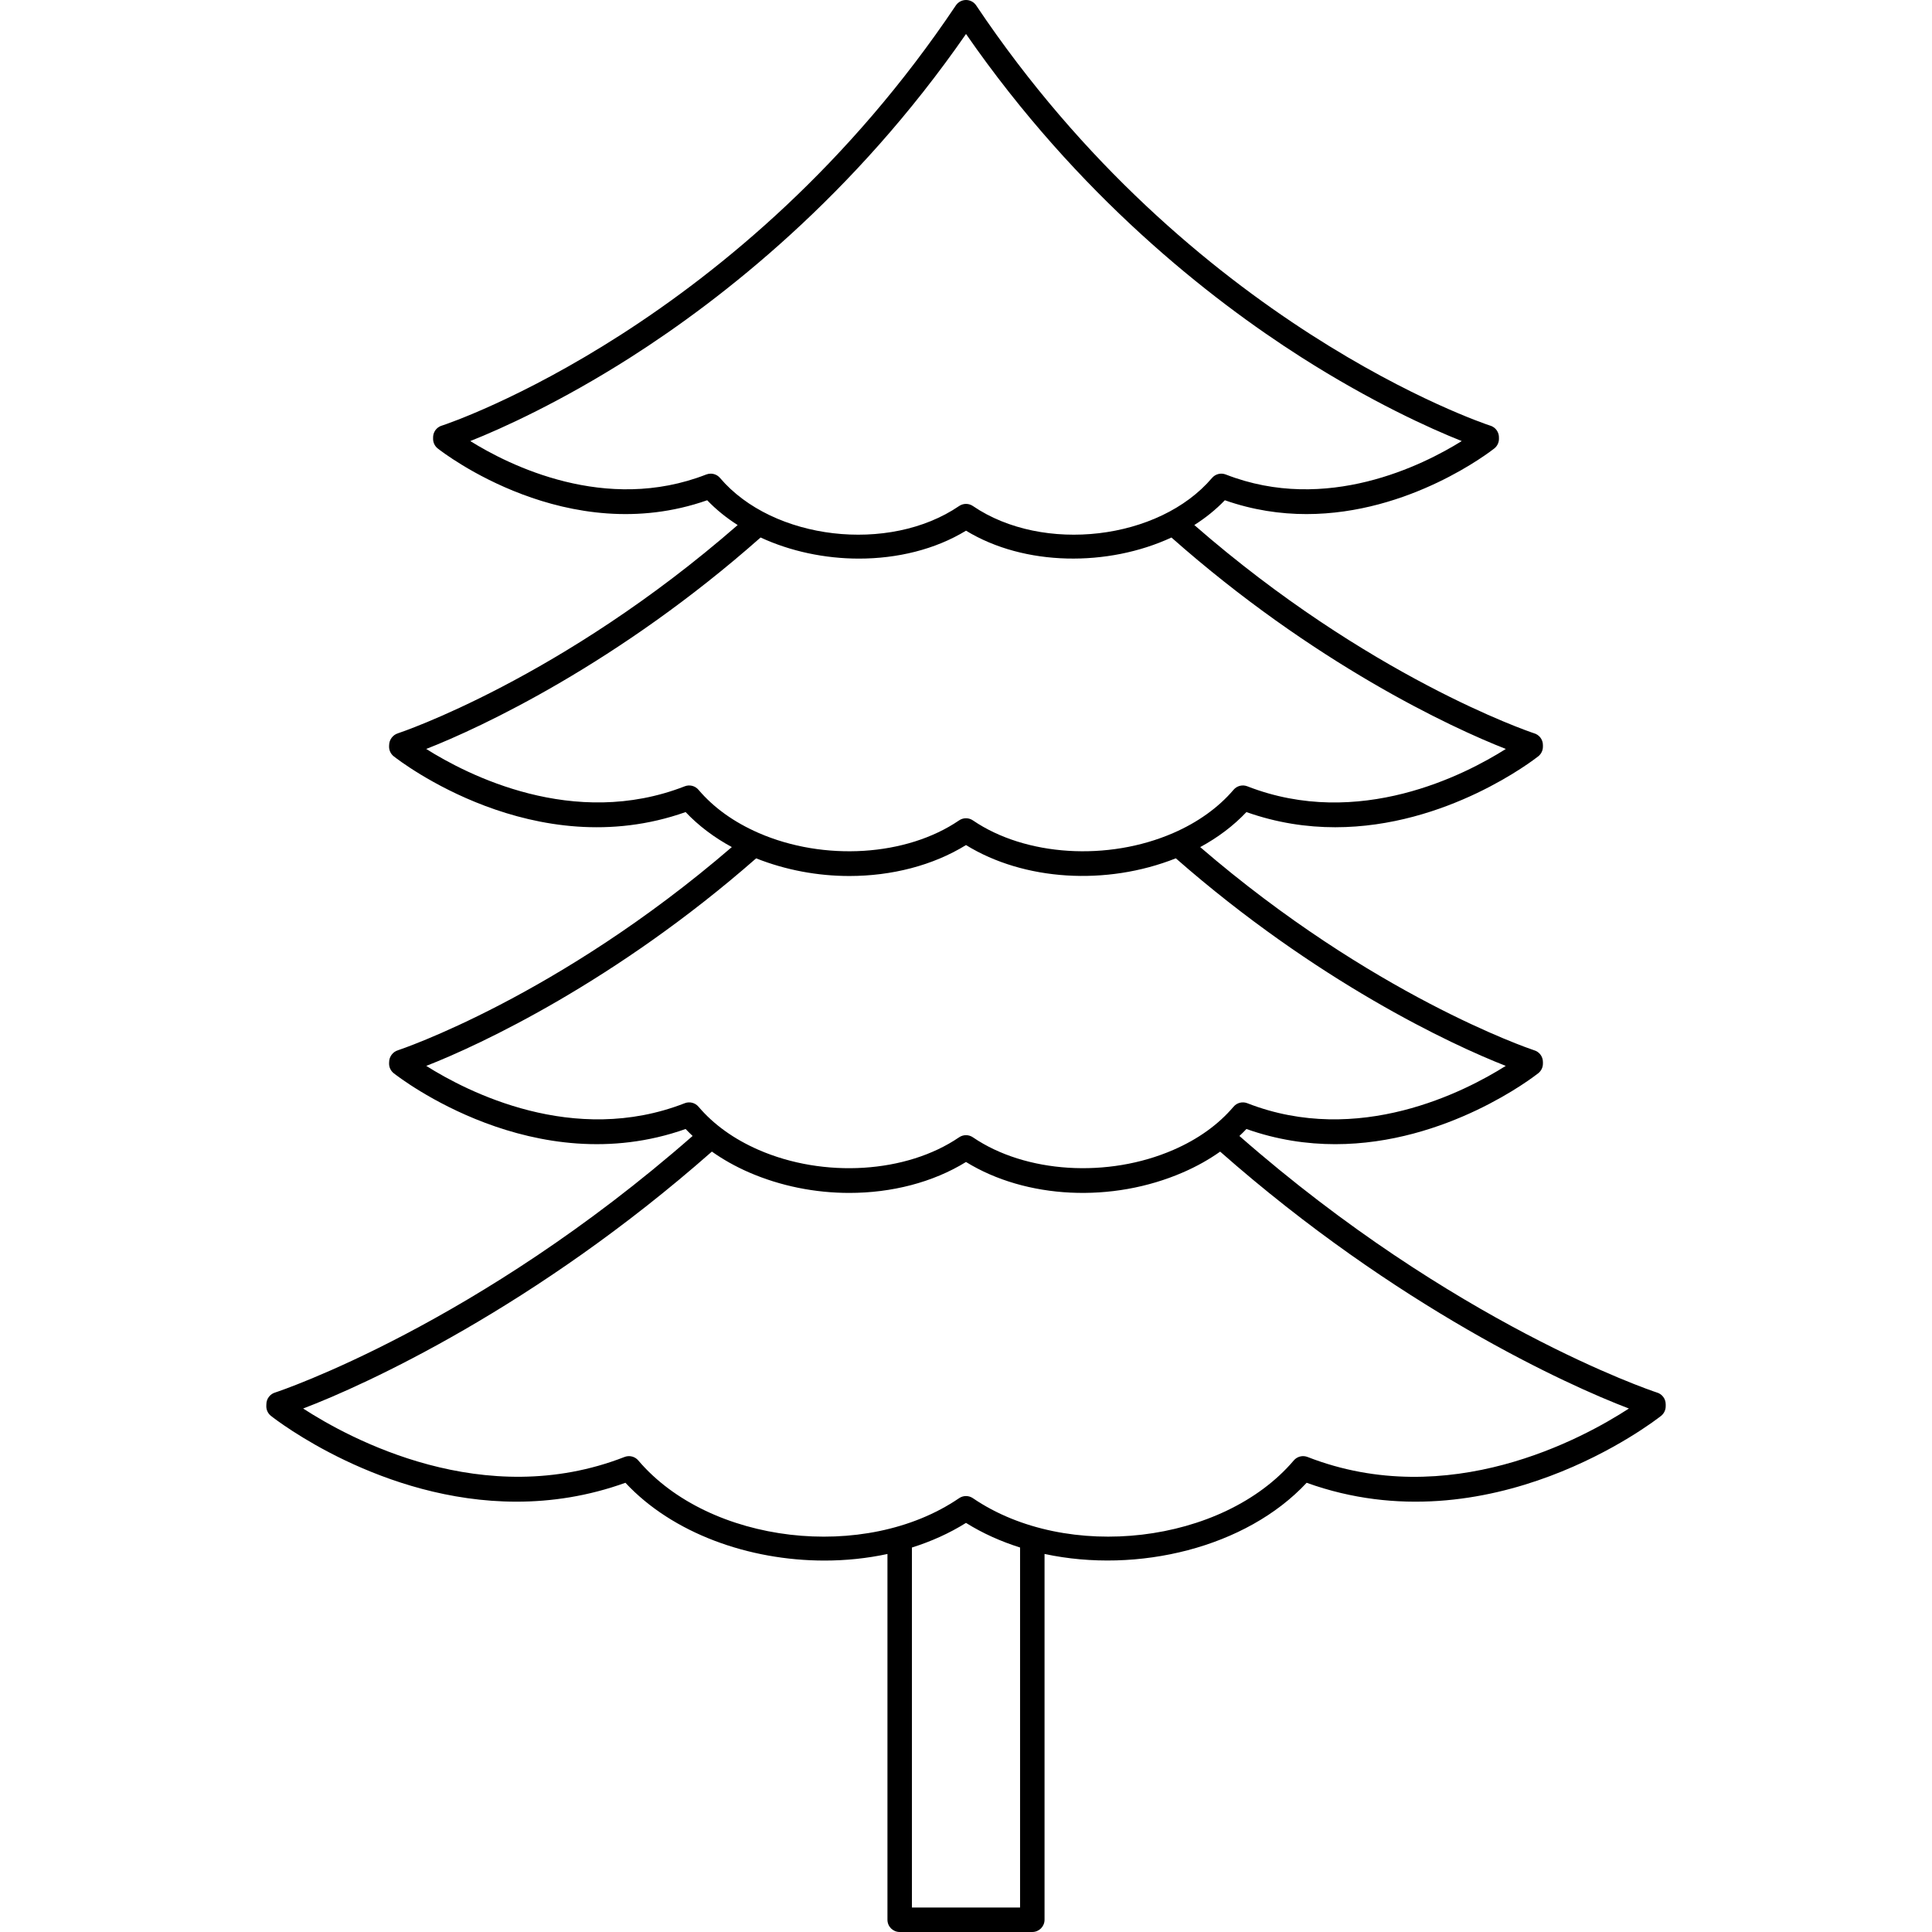 <?xml version="1.0" encoding="iso-8859-1"?>
<!-- Uploaded to: SVG Repo, www.svgrepo.com, Generator: SVG Repo Mixer Tools -->
<!DOCTYPE svg PUBLIC "-//W3C//DTD SVG 1.1//EN" "http://www.w3.org/Graphics/SVG/1.1/DTD/svg11.dtd">
<svg fill="#000000" height="800px" width="800px" version="1.1" id="Capa_1" xmlns="http://www.w3.org/2000/svg" xmlns:xlink="http://www.w3.org/1999/xlink" 
	 viewBox="0 0 473.677 473.677" xml:space="preserve">
<path d="M406.168,341.389c-1.623-0.529-49.768-16.831-102.297-62.877c0.591-0.556,1.167-1.125,1.721-1.711
	c7.497,2.657,14.834,3.723,21.781,3.723c27.344-0.002,48.642-16.503,49.771-17.395c0.721-0.569,1.141-1.437,1.141-2.354v-0.398
	c0-1.383-0.935-2.546-2.207-2.895c-1.411-0.464-39.748-13.557-81.82-49.794c4.37-2.364,8.168-5.236,11.334-8.587
	c7.495,2.654,14.829,3.719,21.775,3.719c27.346-0.002,48.646-16.498,49.775-17.39c0.721-0.568,1.142-1.437,1.142-2.354v-0.411
	c0-1.383-0.936-2.547-2.208-2.895c-1.436-0.472-40.632-13.858-83.26-51.041c2.76-1.76,5.286-3.785,7.485-6.08
	c6.889,2.42,13.627,3.392,20.013,3.392c25.3-0.002,45.004-15.262,46.048-16.087c0.721-0.568,1.142-1.437,1.142-2.354l-0.005-0.374
	c0-0.799-0.318-1.563-0.884-2.127c-0.368-0.365-0.819-0.626-1.31-0.763c-1.689-0.543-73.467-24.654-125.97-103.005
	C238.778,0.499,237.844,0,236.843,0c-1,0-1.935,0.499-2.492,1.33c-52.506,78.355-124.289,102.465-125.969,103.005
	c-0.488,0.137-0.938,0.396-1.305,0.759c-0.566,0.561-0.886,1.323-0.889,2.119l-0.005,0.386c0,0.918,0.42,1.786,1.141,2.354
	c1.308,1.033,31.875,24.703,66.061,12.695c2.197,2.294,4.717,4.322,7.475,6.081c-43.219,37.698-82.897,50.934-83.285,51.052
	l0.001,0.003c-1.254,0.375-2.173,1.574-2.173,2.943c-0.005,0.113-0.01,0.228-0.01,0.347c0,0.918,0.42,1.786,1.141,2.354
	c1.416,1.117,34.546,26.778,71.564,13.671c3.154,3.336,6.951,6.206,11.328,8.581c-42.659,36.747-81.468,49.696-81.851,49.813
	l0.001,0.003c-1.254,0.373-2.173,1.567-2.173,2.937c-0.005,0.115-0.01,0.23-0.01,0.341c0,0.918,0.42,1.785,1.141,2.354
	c1.416,1.118,34.55,26.781,71.564,13.672c0.551,0.583,1.125,1.149,1.715,1.704C116.961,324.839,68.564,341.055,67.5,341.396
	c-1.259,0.354-2.186,1.518-2.193,2.889l-0.004,0.108c-0.006,0.129-0.011,0.258-0.011,0.393c0,0.918,0.42,1.786,1.141,2.354
	c1.366,1.078,27.125,21.033,60.193,21.031c8.516,0,17.519-1.323,26.711-4.634c11.575,12.424,30.308,19.074,48.816,19.073
	c5.217,0,10.413-0.536,15.428-1.613v89.679c0,1.657,1.343,3,3,3h32.514c1.657,0,3-1.343,3-3v-89.688
	c22.814,4.901,49.425-1.526,64.261-17.45c44.875,16.167,85.172-15.042,86.889-16.397c0.721-0.568,1.142-1.437,1.142-2.354v-0.501
	C408.386,342.899,407.445,341.732,406.168,341.389z M176.534,117.186c-0.582-0.685-1.424-1.057-2.286-1.057
	c-0.366,0-0.735,0.066-1.09,0.205c-24.708,9.645-48.436-2.326-57.856-8.197c7.844-3.102,22.403-9.746,39.321-20.536
	c22.528-14.366,54.782-39.658,82.22-79.272c27.438,39.614,59.692,64.906,82.221,79.272c16.918,10.79,31.478,17.435,39.321,20.535
	c-9.422,5.873-33.149,17.842-57.856,8.198c-1.195-0.467-2.548-0.123-3.377,0.852c-12.958,15.245-41.445,18.586-58.618,6.878
	c-1.02-0.695-2.361-0.695-3.38,0C217.979,135.773,189.491,132.43,176.534,117.186z M171.252,193.634
	c-0.829-0.975-2.184-1.318-3.376-0.852c-27.264,10.637-53.405-2.865-63.378-9.158c13.483-5.26,47.209-21.079,81.979-51.844
	c7.333,3.396,15.751,5.176,24.115,5.176c9.369,0,18.662-2.218,26.251-6.846c14.364,8.758,34.819,8.875,50.367,1.677
	c34.767,30.76,68.498,46.577,81.983,51.837c-9.953,6.299-36.059,19.821-63.379,9.157c-1.196-0.466-2.549-0.122-3.377,0.852
	c-3.689,4.341-8.791,8.002-14.757,10.588c-16.04,6.984-36.251,5.715-49.152-3.084c-1.02-0.695-2.362-0.696-3.381,0.001
	c-12.894,8.803-33.106,10.068-49.147,3.085C179.936,201.575,174.974,198.013,171.252,193.634z M167.875,270.481
	c-27.251,10.643-53.384-2.853-63.366-9.15c13.35-5.209,46.507-20.762,80.879-50.887c7.287,2.89,15.131,4.33,22.844,4.33
	c10.359,0,20.467-2.565,28.607-7.583c14.209,8.751,34.38,10.017,51.446,3.249c34.369,30.124,67.529,45.677,80.888,50.89
	c-9.981,6.299-36.116,19.792-63.357,9.153c-1.195-0.47-2.55-0.123-3.378,0.851c-3.74,4.401-8.704,7.963-14.757,10.588
	c-16.04,6.983-36.249,5.713-49.152-3.085c-1.02-0.695-2.362-0.696-3.381,0.001c-12.896,8.802-33.106,10.07-49.147,3.086
	c-6.064-2.648-11.026-6.211-14.747-10.59C170.422,270.357,169.065,270.015,167.875,270.481z M250.095,467.677h-26.514v-88.263
	c4.706-1.483,9.179-3.484,13.258-6.038c4.078,2.552,8.551,4.55,13.256,6.033V467.677z M320.574,357.212
	c-1.195-0.467-2.549-0.121-3.377,0.853c-17.392,20.471-55.623,24.966-78.669,9.25c-1.02-0.695-2.361-0.696-3.381,0.001
	c-23.034,15.719-61.257,11.224-78.652-9.251c-0.829-0.975-2.184-1.318-3.376-0.853c-34.466,13.444-67.429-4.505-78.797-11.88
	c15.252-5.788,56.964-24.879,100.211-62.992c2.735,1.933,5.757,3.637,9.069,5.083c7.778,3.386,16.285,5.05,24.628,5.05
	c10.36,0,20.467-2.565,28.609-7.584c14.707,9.057,35.808,10.122,53.232,2.535c3.313-1.436,6.339-3.138,9.081-5.076
	c43.244,38.108,84.96,57.197,100.215,62.984C388.023,352.712,355.101,370.685,320.574,357.212z"/>
</svg>